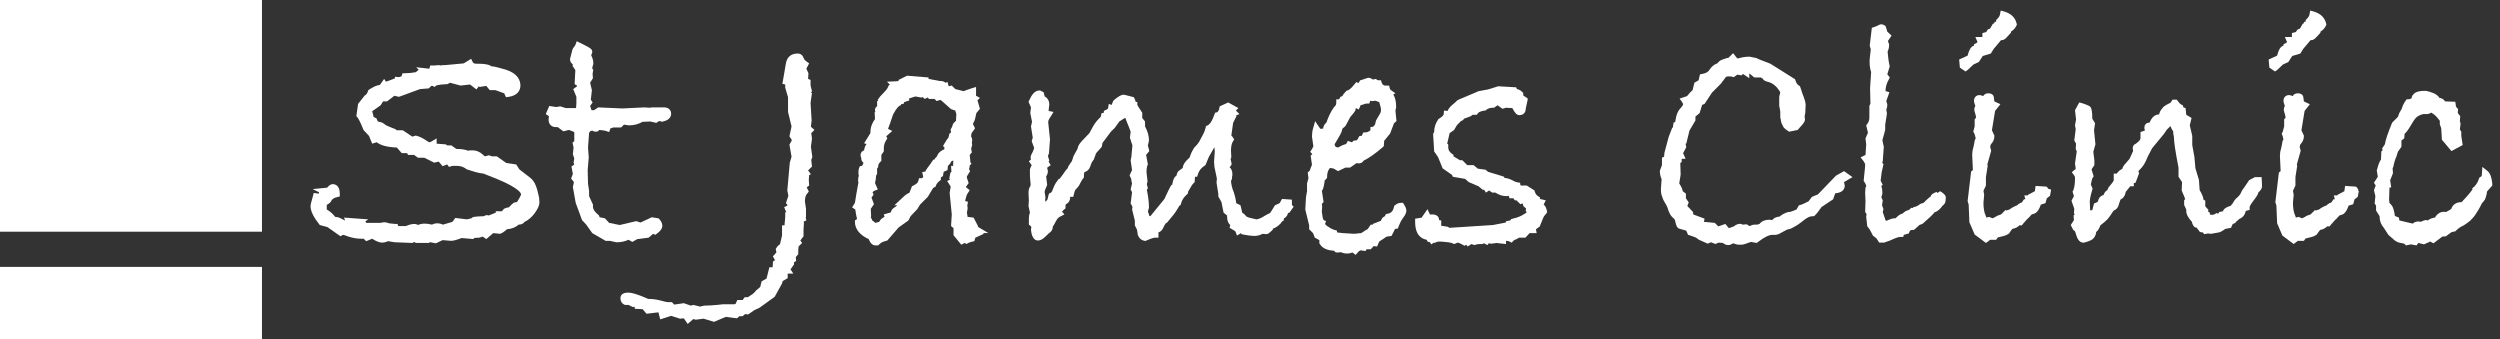 <svg xmlns="http://www.w3.org/2000/svg" xmlns:xlink="http://www.w3.org/1999/xlink" id="Layer_1" x="0px" y="0px" viewBox="0 0 710 96.4" style="enable-background:new 0 0 710 96.4;" xml:space="preserve"><rect x="0" y="0" width="710" height="96.4" fill="#333333" stroke="none"/>  <style type="text/css">	.st0{fill:#FFFFFF;}</style>  <rect class="st0" width="74.4" height="65.8"></rect>  <rect y="75.8" class="st0" width="74.4" height="20.7"></rect>  <g>	<path class="st0" d="M150.6,50.5l-3.1-2.4l-0.9-1.4l-2.8-0.4l-2.7-1.9h-1.4l-0.8-0.3l-1.2,0.3c-0.1-0.1-0.3-0.2-0.7-0.6  c-0.8-0.7-1.7-1.1-2.8-1.1c-0.5,0-0.9,0-1.3,0.1c-0.7-0.3-1.8-0.5-3.3-0.5l-1.4-1H127l-0.4-0.3l-2.6-0.2v-1.5l-1.5,0.9  c-0.3,0.2-0.5,0.2-0.5,0.2c-0.1,0-0.4-0.1-1.1-0.6c-0.9-0.6-1.7-1-2.5-1.2l-0.3-0.1l-1,0.3l-2.7-1.8h-1.8l-0.1-0.2l-0.4-0.2  c-1.9-0.7-2.3-1-2.4-1l-1.2-0.8l-1.2-0.3l-0.4-0.9l-0.8-0.4c-0.1-0.5-0.2-1-0.4-1.6l2.4-1.7l0.7-1.1h1.1l2.1-1.6l1.3,0.3l6-2.2  l2.5-0.2l0.3-0.3c0.1-0.1,0.3-0.4,0.5-0.4c0.2,0,0.3,0,0.3,0l0.5,0.3l0.5-0.4c0,0,0.6-0.3,3-0.4l0.2,0l0.7-0.4l3,0.8l2.7-0.3  l1.8,1.4l0.7-0.9l0.2,0.2l1.9-0.3l1,1.2h1.6l2.5,0.9l0.5,1.1l0.8-0.1c2.8-0.4,3.3-2.2,3.3-3.2c0-1.4-0.7-3.4-4.1-4.5  c-1.7-0.5-3.1-0.9-4.2-1l-0.1-0.1c-0.7-0.4-1.8-0.6-3.6-0.6h-0.5c-0.8,0-0.9-0.3-1-0.4l-0.5-1l-2.1,1.3l-5.4,0.5H126  c-0.3,0-0.6,0-0.9,0.1c-0.2-0.1-0.4-0.1-0.7-0.1c0,0,0,0,0,0l-1,0.1h-1.2l-0.2,0.7c0,0.1,0,0.1-0.2,0.2l-3.6-0.4l0.7,0.7  c0,0-0.1,0.1-0.1,0.1l-0.7,0.6c-1.1,0.2-2.1,0.3-3.1,0.3h-0.7l-0.2,0.7c-0.1,0.2-0.4,0.4-1,0.4l-0.9-0.1l-0.1,0.5l-2.5,0.9  l-0.5-0.8l-1.2,1.7l-0.4,0.1c-0.7,0.1-1.5,0.5-2.6,1.2l-0.3,0.2l-0.1,0.3c-0.1,0.4-0.4,0.9-0.7,1.1l-0.2,0.1l-1.9,2.4l-0.5,3.5  l0.3,0.3c0.2,0.3,0.7,1,1.7,3.5l0.1,0.2l1.5,1.6l0.9,2.2l1.3-0.4c1.1,0.9,3,1.4,5.7,1.5l1.4,1.6h1.5l0.3,0.5h1.7l1.1,0.8h1.8  l2.8,1.4l1.3-0.3l1.1,1.3l1.3-0.5l0.5,0.7l0.7-0.2c0.2-0.1,0.6-0.1,1.5-0.1c1,0,1.9,0.3,2.6,0.8l0.1,0.1l0.2,0.1  c2,0.7,3.5,1.1,4.7,1.2l4,1.6c6.3,2.6,6.7,4.1,6.7,4.3c0,0-0.1,0.5-1,1.9l-0.2,0.3l0,0c0,0,0,0-0.1,0c-0.6,0-1.1,0.3-1.8,1.1  l-0.4,0.4c-1.2,0.1-1.7,0.6-1.9,1.1h-1.8v0.4l-2,0.8l-0.4-0.1l-0.1,0c-0.4,0-0.7,0.2-0.9,0.3c-2.9,0.1-3.2,0.2-3.5,0.6l-1.3,0.3  l-3.3-0.4l-0.8,1.1l-2.7,0.8c-1.1-0.5-2.2-0.5-3.1,0c-1.6-0.4-2.9-0.4-4,0.1c-0.3-0.2-0.7-0.3-1-0.3c-0.7,0-1.5,0.2-2.4,0.6l-0.1,0  l-1.5,0l-0.6,0l-0.2-0.6l-0.7,0c-1.3-0.1-1.7-0.2-1.8-0.2c-0.9-0.4-1.6-0.3-2.3-0.1h-4.1l-0.2-0.4l-0.1,0l0.9-0.6l-6.9-0.5l0.3,0.8  l-0.1,0c-0.9-0.5-1.5-0.8-1.9-0.9l-0.8-0.1c-0.7-0.9-1.5-1.6-2.4-2.1v-1.3h0c0.1-0.1,0.2-0.1,0.3-0.2c0.2-0.1,0.9-0.5,1.1-1.2  c0.4-0.4,0.9-0.7,1.5-0.8l0.8-0.2v-0.8c0-2.5-1.5-2.7-2-2.7c-0.5,0-1,0.3-1.6,1l-4.1,0.4l1.8,0.9l0,0.1c0,0.2-0.1,0.3-0.1,0.3  l-1.4-0.2l-0.2,0.8c-0.6,2-0.7,2.6-0.7,3c0,1.3,0.8,3,2.4,5l0.2,0.3l2.2,0.6l3.7,2.6l0.5-0.3c0.1,0,0.1-0.1,0.2-0.1  c0.1,0,0.6,0.1,1.6,0.5c1.2,0.4,2.4,0.6,3.7,0.6h0.6l0.7,0.7l1.7-0.7c1.1,0.7,2,1.1,2.8,1.1c0.5,0,1-0.1,1.7-0.4l1.9,0.3l5.1,0.2  l0.4-0.3l0.5,0.3h3.3l0.5,0l0.2-0.3l0.1,0.1l1.6,0.3l1.9-0.9l2.4,0.2c0.7,0,1.7-0.3,3-0.8l3.4,0.3l0.1-0.3c0.2,0,0.7-0.1,1.5-0.1  l1-0.3l1,0.7l2-1.7l1.9,0.2l0.3-0.1c0.7-0.3,1.2-0.8,1.7-1.2c1.3-0.1,2.4-0.5,3.3-1.3c0.9,0,1.4-0.4,1.7-0.8  c1.1-0.5,2.1-1.4,2.9-2.5c0.9-1.3,1.3-2.2,1.3-3l-0.1-1.4C152.5,53.2,151.9,51.5,150.6,50.5z"></path>	<path class="st0" d="M179.6,68.7l1.4-0.8l3.2-0.4l1.3-1.1l0.6,0.3l0.4-0.3c1.1-0.8,1.6-1.5,1.6-2.3c0-0.6-0.3-1.3-0.9-1.9l-0.2-0.2  l-1.9-0.3l-3.2,1.5l-1.2-0.4l-4.7,1.1l-3-0.6l-1.2-1.3l-1.5-0.3l-0.2-0.5l-0.2-0.2c-1-0.8-1.5-1.6-1.5-2.3v-0.6l-1.1-2.4v-1.5  l-0.3-2l-0.1-3.9l0.3-3.6l-0.2-2.8l0.3-4.2l0.4-0.5l0.6-0.1c0.2,0.2,0.5,0.3,0.9,0.3c0.2,0,0.7,0,1-0.5c1.1,0.1,1.6,0.2,1.9,0.3  l0.9,0.3l0.4-1.1h0.3l0.4-0.2l2.3,0l0.8-0.8l1.3,0.2l0.2,0c1.3,0,2.5-0.3,3.8-1l2.2-0.1l1.7,0.4l0.4-0.3c0.3-0.2,0.4-0.2,0.6-0.2  c0.2,0,0.2,0,0.2,0l0.3,0.2l0.4-0.1c2-0.4,2.3-1.6,2.3-2.2c0-1.1-0.8-1.8-2-1.8h-3.4l-0.7,0.1l-1.5-0.1l-6.2,0.3l-6.9-0.3l-1.2,0.8  h-0.7l-0.4-1.2l0.7-1l-0.5-0.8l0.3-2.7l-0.5-2.1l0.8-1.3l-0.1-1.2l0.2-1.2l-0.3-0.3c0-0.3,0.1-0.6,0.2-1l0.1-0.2v-0.5  c0-0.6-0.2-1.3-0.6-2.1l0.2-0.5l0.1-0.3v-0.2c0-0.7-0.3-1-3.4-2.5l-1-0.5l-0.4,1.1c0,0-0.1,0.2-0.7,1l-0.1,0.2l-0.7,2.7l0,0.2  c0,0.3,0.1,0.9,0.8,1.4l-0.1,0.4l0.8,1.2l-0.2,4l0.5,0.3c0.1,0.1,0.2,0.1,0.2,0.2c0,0,0,0.1,0,0.1l-1.1,0.8l0.9,2.2l0,1.9l-0.1,1.3  h-2.9l-1.6-0.5l-1.1,0.2l-2-0.3l-1,2.3l0.9,0.6l-0.1,0.9c0,1.4,0.8,2.2,2.1,2.2h0.5l1.6,1.2l1.6-0.4l1.5,0.6v2.6l-0.5,0.4l0.3,1.4  l-0.2,1.9l0.4,1.2l-0.2,1.2l0.2,0.5l-0.8,0.6l0.4,2.1l-0.5,1.3l0.8,1l-0.3,1.4l0.8,4.5l1.8,4.9l1.2,1.3l1.7,2.4l3.8,2.2h1.2  l1.8,0.4l0.2,0c1.1,0,2.2-0.2,3.3-0.7L179.6,68.7z"></path>	<path class="st0" d="M230.3,36l0.2-1.8l-0.3-5l0.4-2.8l-0.3-0.1l0.3-0.4l-0.4-1.6v-1.6l-0.7-0.3l0.1-1.6l-0.6-1.3l0.8-1.5l-0.7-0.5  c-0.4-0.3-0.6-0.5-0.6-0.5l-0.5-1c-0.1-0.2-0.5-0.8-1.5-0.8c-1.8,0-3,1-3.3,2.8l-1,5.8L223,24v0.9l0.8,2.7v4.2l1,4.1l-0.6,2.8  l0.7,1.1l-0.7,1.3l0.6,3.4l-0.5,1.7l-0.7,7.9l0.3,1.5l-0.7,2.1l0.4,0.4v0.3l-0.9,0.4l0.6,1.5H223l0,1.4l-0.2,2.3h-0.7v2.9l-0.6,2.5  c-0.4,0.2-0.7,0.5-1,1l-0.2,0.3l0.2,1l-1,1.1l0.6,1.1l-0.6,0.4l0,0.5c0,0.6-0.1,0.9-0.1,1.1h-0.9l-0.8,3.2l-1.4,0.8l-0.4,1.6  l-1.3,1.1l0,0.1l0,0l-0.5,0.5c-0.3,0.3-0.5,0.4-0.8,0.6l-0.9,0.6h-0.9l-0.6,0.8h-1.5l-0.5,1.1l-0.3,0.1h-3.2l-1.8,0.2  c-1.2,0.1-2.4,0.2-3.6,0.2l-1.4,0.3V87l-1.7-0.4l-0.7,0.2l-2-0.7l-2.7,0.4l-0.7-0.7h-1.2c-0.1,0-0.4,0-1.8-0.4  c-1.1-0.3-2.3-0.5-3.4-0.5h-0.3l-1.9-0.8c-1.6-0.6-2.8-1-3.8-1c-2,0-2.2,1.1-2.2,1.6c0,0.8,0.4,1.5,1.1,1.8l0.2,0.1h1l1.2,0.6  l0.5-0.1l0.1,0.6l2.2,0.1l1.1,1.3l3.4-0.4l0.5,2l3.1-1l2.5,0.8l1.1-0.1l1.1,1.6l1.6-1.4l0.7,0.2l2.2-0.3l3,0.9l3.3-1.4l3.2,0.4  l0.7-0.6h0.9l0.7-0.6l0.9,0.1l1.7-1.2l1.5-0.7l4.3-3.1l2.1-3.8l0.2-0.7l1.4-0.8v-1.3h1.6l-0.8-1.2l1-1.4v-0.6l0.6-0.4l-0.1-1.1  l0.7-0.8v-0.4c0-0.6,0-1.1,0.1-1.8l1-1l-0.5-0.7l0.9-1.2l0-2l0.1-1.4v-0.8l0.7-0.3l-0.2-0.9h0.1v-2.4l-0.3-2.1c0-1,0.2-1.8,0.7-2.3  l0.4-0.5l-0.6-1.2l0.7-0.5l-0.1-1.6l0.1-1.4l0.5-0.2l-0.8-1.1l1.1-1.1l-0.2-1.9l0.3-0.8l-0.4-2.9l0.3-2.3l-0.2-1.6l0.9-0.9  L230.3,36z"></path>	<path class="st0" d="M277.7,64.4l0.1-0.1l-1.3-2.5l-1.7-0.2l-0.2-1.3c0.1-0.4,0.2-0.8,0.2-1.1c0-0.3,0-0.5-0.1-0.7l0.2-1.2  l-0.8-0.2c0.3-1.5,0.6-2.1,0.8-2.3l0.5-0.8l-0.8-0.6c0,0-0.1-0.1-0.3-0.3l0.8-1.1l-0.5-1.5c0-0.2,0-0.4,0-0.4l0.9-1.5l-0.3-0.6  c0.1-0.3,0.2-0.6,0.2-0.9c0,0,0,0,0-0.1l0.5-0.5l-0.3-0.4l0,0l-0.2-2.1l0.6-0.7l-0.2-1.1l0.3-1l-0.1-0.7l0.1-0.6l0-0.2  c0-0.3-0.1-0.6-0.3-0.9c0-0.8,0.2-1.1,0.2-1.1c0.3-0.4,0.5-0.7,0.6-0.8l0.3-0.5l-0.6-1.2c0.4-0.7,0.6-1.2,0.7-1.8l0.3-1.3l1-1.2  l-0.7-2.4l0.7-0.7l-1.1-0.6v-2.5l-1.3,0.4c-0.8,0.3-1.6,0.5-2.2,0.8l-2.4-0.6l-1-1l-0.9,0.2c0,0,0,0,0-0.1l-0.3-1.1l-0.6,0.2  c-0.3-0.3-0.8-0.5-1.4-0.5h-0.3l-3.1-0.6V22l-6.1-0.5l-2.4,1.2l0,0.3c-0.1,0-0.5,0.1-1,0.1l-2.3,0.1l0.9,0.9h-0.3l-0.3,0.6  c-0.1,0.3-0.4,0.8-1.2,1.6c-1,1-1.3,1.4-1.4,1.6l-0.3,0.4l0.1,0.3l-0.3,0.1v1.5c-0.6,0.3-0.6,0.9-0.6,1c0,0.2,0,0.4,0.1,0.6  l-0.2,0.1l0.1,1.9c-0.8,1.1-1.3,2.3-1.3,3.8v0.2l-1.8,2.9l0.7,0.2c0,0,0,0,0,0c-0.4,0.5-0.6,1.1-0.7,1.8c-0.9,0.3-1,1.1-1,1.3  c0,0.1,0,0.5,0.2,0.8c0,0.1,0,0.2,0,0.3c0,0.5,0.3,0.8,0.6,1.1c0,0.1,0,0.4-0.4,0.9l-0.6,0.1l-0.2,0.5c-0.2,0.5-0.2,0.9-0.2,1.3  c0,0.2,0,0.5,0.1,0.9c-0.1,0.4-0.2,0.8-0.2,1.2c0,0.3,0,0.5,0.1,0.7l-0.6,3.3c-0.1,0.8-0.2,1.4-0.3,1.9c-0.1,0.4-0.1,0.5-0.1,0.6  l-0.8,1.3l0.9,0.6c0.1,0.9,0.3,1.8,0.5,2.7l-0.6,0.4l0,0.6c0.1,2,1.5,3.6,3.9,4.7c0.5,1.2,1.1,1.8,2,1.8h0.7l0.3-0.3  c0.7-0.6,1-0.7,1-0.7l1.3-0.4l3.2-3.7l2.8-2l0.6-1.2l1.9-2l0.8-1.3l2.2-2.2l1.5-2.5l0.7-0.4l0.1-0.3c0.2-0.5,0.5-0.9,1-1.3l0.4-0.3  v-0.7l0.6-0.4l0.2-1.2l1.1-0.5l0.1-1.2c0.4-0.3,0.7-0.7,1-1.3l0.5-0.2c0,0,0.1,0.1,0.1,0.1l-0.1,0.3l0,1.1h-0.6l0.1,1.7l-0.3,0.3  l-0.3,1.6l0.2,0.3l-0.8,0.4l1,1.6l-0.3,1.8l0.6,6.1l-0.2,3.3l0.7,0.6v2l2.2,2.7L274,69l0.5,0.3l0.5-0.3c0.4-0.2,0.8-0.3,1.2-0.4  l0.5-0.1l0.3-1l2.4-1.1l-0.2-0.2h1.5L277.7,64.4z M268.2,40.8l-0.4,0.7l0.4,0.3l0,0.6c-0.3,0.1-0.7,0.3-1.1,0.6  c-0.5,0.4-0.8,0.8-1,1.4c-0.3,0.3-0.6,0.6-0.8,1l-0.2-0.1l-0.5,0.7c-0.2,0.4-0.6,0.9-1,1.4c-0.5,0.7-0.7,1-0.8,1.3l-0.9,0.2  l0.3,1.3l-0.3,0.4H261l-0.2,0.8c-0.1,0.5-0.6,0.9-1.4,1.3l-0.4,0.2l-0.7,1.8c-0.6,0.3-1.1,0.6-1.4,0.9l-2.9,2.7h0.8l-0.3,0.3  l-0.3,0.2c-0.7,0.4-1.1,0.9-1.2,1.5c-0.2,0.1-0.6,0.2-1,0.3l-1,0.3l0.2,0.7c-0.6,0.3-1.2,0.7-1.5,1.4l-1.1,0.3  c-0.3-0.3-0.6-0.5-0.9-0.7l-0.2-0.6l-0.2-0.1l0.1-0.5l-0.1-2.1l0.9-1.3l-0.7-1.9l0.6-0.8l-0.3-0.7c0.3-0.3,0.4-0.4,0.5-0.4l1-0.4  l-0.8-1.8c0.2-0.8,0.3-1.5,0.3-2.1l0.3-0.5v-1.6l0.3-0.3l0-0.3c0-0.4,0.2-0.8,0.6-1.2l0.3-0.3v-1.7l0.7-1v-0.8  c0-0.9,0.2-1.7,0.7-2.4l0.3-0.5l-0.3-0.6l1.7-1.5l-1.2-0.6c0.5-1.2,0.9-2.5,1.4-4c1-1.9,1.6-2.4,1.8-2.5l0.5-0.3v-0.2l0.7-0.1  l0.2-0.5l1.5-0.5l-0.2-0.5c1.1-0.4,1.6-0.5,1.9-0.6l1.6,0.3l0.5-0.1l0.5,0.5l0.9-0.4l0.3,0.4h1.6l0.6,0.6l0.6-0.2  c0.3-0.1,0.4-0.1,0.4-0.1c0,0,0.2,0,0.4,0.2l2.7,2.4l1.2,0.4l0.3,1l-0.1,1.9l-0.8,0.8l-0.1,0.3c-0.1,0.4-0.3,0.9-0.6,1.3L270,37  l0.1,0.6l-0.5,0.4l-0.2,1C269.1,39.4,268.7,39.9,268.2,40.8z"></path>	<path class="st0" d="M366.9,57.6v-0.9l-2.8-0.2l-0.7,1.2l-1.3,0.6l-0.2,0.3c-0.4,0.7-0.8,1.3-1.2,1.9c-0.8,0.4-1.3,0.6-1.7,0.9  c-0.3,0.2-0.7,0.4-1.1,0.6c-0.6,0.2-0.9,0.3-1,0.3c0,0-0.2,0-0.9-0.2l-1.3-0.3l-0.7-0.3c-0.3-0.4-0.7-0.8-1.2-1.1l-0.5-2.1  l-1.2-0.6c-0.2-1.5-0.5-2.5-0.7-3.1c-0.5-1.1-0.7-2.2-0.8-3.2c0.2-0.3,0.3-0.6,0.3-0.8c0-0.1,0-0.3,0-0.4c0.1-0.2,0.1-0.5,0.1-0.7  c0-1.1-0.4-1.7-0.8-2c0,0,0,0,0,0c0.2-0.2,0.3-0.3,0.4-0.5l0.2-0.4l-0.3-1.4l0.2-0.6l-0.1-1.8c0-1.2,0.2-2.1,0.6-2.7l0.3-0.5  l-0.3-0.5c-0.1-0.2-0.3-0.4-0.5-0.6l0.5-3.6l1-2l-0.2-0.1l1-0.4l-1-1l0.7-0.7l-2.9-1.6l-2.4,1.1l-0.1,0.5c-0.1,0.4-0.3,1.1-0.7,1.2  l-0.5,0.1l-0.2,0.5c-0.8,2.3-1.5,2.9-1.9,3.1l-0.5,0.2l-0.1,0.5c-0.2,0.7-0.4,1.3-0.8,2l-1,1.9c-0.1,0.2-0.5,0.8-1.5,1.8l-0.1,0.2  c-0.5,0.8-0.9,1.7-1.2,2.6c-1.2,1-1.8,1.9-1.9,2.9c-1.1,0.8-1.4,1-1.5,1.3c-0.1,0.2-0.2,0.5-0.3,0.9c-0.5,0.3-0.9,0.9-1.1,2.1  c0,0.2-0.1,0.4-0.1,0.5h-0.2l-0.3,0.5c-0.3,0.6-0.7,1.3-1.1,2.2c-0.5,1.1-0.6,1.3-0.6,1.3l-4,4.9l-0.3-0.1  c-0.1-0.4-0.2-0.8-0.4-1.2l0.3-1.1l0-0.2c0-1.4-0.2-3-0.6-4.9l0.3-0.4l-0.3-1.2l0.2-0.8l-0.3-2.7c0-0.7,0.1-1.4,0.3-1.9l0.1-0.2  l-0.5-2.7l0.9-1.1l-0.4-1.6l0.3-1.3l0-0.2c0-1.1-0.3-2.4-1.1-3.9v-1.4l-0.8-1v-1.5l-0.2-0.3c-0.9-1.3-1.1-1.7-1.2-1.9V29l-0.5-0.1  c0-0.3-0.1-0.6-0.3-0.9l-0.2-0.4l-0.4-0.1c-2.3-0.6-2.3-0.6-2.5-0.6c-0.7,0-1.5,0.5-2.7,1.5l-0.2,0.2l-0.1,0.2  c-0.2,0.5-0.3,0.8-0.4,1l-0.8-0.3l-0.2,1.2c0,0.1-0.1,0.3-0.6,0.5l-0.6,0.3v0.5c0,0,0,0,0,0l-0.7,0.2l-0.1,0.7c0,0,0,0.3-0.7,0.9  c-0.7,0.7-1.4,1.7-2,2.9c-0.3,0.6-0.5,0.9-0.6,1.1l-2.1,2.2c-0.8,0.9-1,1.3-1.1,1.6l-0.2,0.7l-1,1.8l-0.1,0.2  c-0.4,1.2-0.5,1.5-0.5,1.5c-0.2,0.3-0.5,0.6-0.7,1c-0.2,0.3-0.4,0.6-0.5,1c-0.5,0.5-0.9,1.1-1.3,1.7c-0.4,0.5-0.7,1-0.9,1.2  c0,0-0.1,0.1-0.1,0.1h-0.2l-0.3,0.4c-0.8,1-1.1,1.8-1.3,2.3c-0.1,0.3-0.2,0.6-0.3,0.8c-0.1,0.2-0.3,0.4-0.5,0.5l-0.4,0.2l-0.4,1.6  l-0.5,0.7c-0.1-0.1-0.1-0.3-0.2-0.5c0.1-0.3,0.1-0.5,0.1-0.8c0-0.3-0.1-0.7-0.2-1.2c0-0.1-0.1-0.5,0.2-1.1l0.5-1.2l-0.3-2.4  c0.3-0.4,0.5-0.9,0.5-1.5l-0.2-0.9c0-0.1,0.1-0.2,0.3-0.3l0.7-0.5l-0.6-1l0.2-0.3l-0.4-1.3l0.3-0.7l0.3-4l-0.5-4.8v-0.3  c0,0,0-0.4,0.7-1.4l0.8-1.3l-1.4-0.3l0.2-1.8c0-1.1-0.5-1.9-1.3-2.3l-0.3-1.2l-1-0.5l-0.2,0c-1.5,0-2.3,1.5-2.9,2.8l-0.2,0.4  l0.7,1.6l-0.2,1.6l0.5,2.5l-0.3,1.3l0.5,3.2l-0.3,1l0.7,1.9c-0.1,0.4-0.2,0.7-0.4,1.1c-0.4,0.7-0.6,1.2-0.6,1.6  c0,0.2,0,0.4,0.1,0.6l-0.6,0.5l0.8,1.1c-0.2,0.4-0.4,0.8-0.5,1.2l0,1.8c0,0.1,0,0.3,0.1,1.4c0.1,0.7,0.1,1,0.1,1.2l-0.1,0.4  c-0.4,0.5-0.5,1.2-0.5,2l0.1,2l-0.1,1.6l0.4,1.9c-0.2,0.5-0.3,1.1-0.3,1.6v1.8l0.4,0.3c0.2,0.2,0.3,0.3,0.3,0.5c0,0.1,0,0.1,0,0.1  l-0.1,0.3l0,0.3c0.1,0.9,0.4,3,2,3c0.7,0,1.4-0.4,2.2-1.2c0.7-0.7,1-1,1.2-1.1c0.4-0.3,0.8-0.8,0.8-1.7v0c0.3-0.3,0.5-0.8,0.9-1.5  c0.3-0.6,0.7-1.1,1.2-1.3l1.2-0.6l-0.7-0.8c0.1-0.1,0.3-0.3,0.6-0.6l0.4-0.3v-0.7c0,0,0-0.1,0.1-0.5c0.5-0.2,1-0.6,1.2-1.5l0-0.3  c0-0.3,0-0.4,0.1-0.3h0.8l0.2-0.8c0.2-0.9,0.4-1.3,0.6-1.4c0.5-0.5,0.9-1,1.2-1.7c0.3-0.5,0.5-1,0.8-1.3l0.2-0.2l0.1-1.5  c0.3-0.2,0.5-0.3,0.5-0.3c0.8-0.3,1.2-1.2,1.4-1.9c0.2-0.7,0.5-1,0.6-1.2l0.2-0.2l0.7-1.9l1.6-1.8l0.2-1.1l2.4-3.2l1.1-1.1l1.3-1.8  c0.9-0.6,1.4-0.9,1.6-1l0.1,0c0.2,0.5,0.5,1.4,1.1,2.8l0.4,1.1l-0.2,1.7l0.7,2.2l-0.3,3.3l-0.2,0.9l0.4,2.8l-0.7,1.5l0.5,1.1v0.4  l0.2,0.8l-0.4,1.7l0.4,0.8l-0.4,3.2l0.2,0.3c0.3,0.5,0.3,0.7,0.3,0.7c0,0.2,0,0.3,0,0.3l-0.1,0.3l0.8,3.3V64l0.6,1.2l0.2,1.2l0,0.2  c0.5,1.4,1.4,1.7,2,1.8l0.3,0l0.2-0.1c1.8-0.8,2.3-0.8,2.4-0.8h1V66c0,0,0,0,0,0c0.7-0.2,1.2-0.8,1.5-1.6c0.2-0.4,0.5-1,0.9-1.2  l0.2-0.1l0.1-0.2c1.2-1.4,2.1-2.5,2.6-3.4c0.5-0.9,0.7-1.1,0.7-1.1l0.3-0.2l0.1-0.3c0.2-1,0.8-1.9,1.7-2.7l0.3-0.3v-0.4  c0-0.1,0.1-0.1,0.1-0.2c0.2-0.3,0.4-0.7,0.7-1.2c0.2-0.4,0.5-0.8,0.8-1.1l0.3-0.3v-0.4c0-0.6,0.1-1,0.1-1.1h0.6l0.2-0.7  c0.3-1,0.9-1.8,2-2.5l0.2-0.2l0.9-2.2l1.6-2.8l0.1,1.2l-0.2,2.9l0.1,1.5l0.7,3.3l-0.1,1.2L346,55v0.8l0.9,1.6l0.6,3l1,0.8l0,0.4  c0,1.2,0.4,1.9,0.9,2.3l-0.2,0.8l0.7,0.4c0.9,0.5,1,0.7,1,0.7l0.4,1.1l1-0.6c0,0,0.1-0.1,0.1-0.1l0.2,0.3l0.4,0.1  c2.2,0.4,3,0.4,3.3,0.4c0.8,0,1.5-0.2,2.3-0.6c0.9,0.1,0.9,0.1,1,0.1c0.5,0,0.7-0.2,1.6-1l0.3-0.3l0-0.3c0.3,0,0.7-0.2,1.4-0.7  c0.5-0.4,0.9-0.8,1.2-1.3l0.5-0.3v-0.5c0-0.1,0.1-0.1,0.3-0.2c0.5-0.4,0.8-0.9,0.9-1.4l0.4-0.1l1.2-1.7l-0.4-0.4  C366.9,58.3,366.9,58.1,366.9,57.6z"></path>	<path class="st0" d="M398.5,57.6h-0.5c-0.7,0-1.2,0.2-1.7,0.6l-0.3,0.2l-0.1,0.3c-0.3,1.5-1.1,1.9-1.8,2l-0.5,0.1l-0.3,0.6  c-0.4,0.2-0.8,0.5-1,1l-0.1,0.2v0.1c-0.2,0.1-0.7,0.3-1.8,0.7l-0.5,0.2l0,0.2h-0.6l-0.9,1.3c-0.5,0.2-1,0.6-1.8,1.1l-2,0.2  l-3.3-0.2l-1.6-0.2v-0.5l-0.7-0.2c-0.7-0.2-1.4-0.6-2.1-1.1c-0.4-0.3-0.5-0.5-0.6-0.6l0.3-0.8l-0.7-0.3c0-0.1-0.2-0.3-0.3-1  c-0.2-1.2-0.2-1.5-0.2-1.5c0,0,0,0,0,0l0.1-1.4l-0.1-0.7l0.5-0.5l-0.5-3.3l0.2-0.1l0.1-0.3c0.2-0.5,0.4-1.3,0.5-2.4l0.7-0.8v-0.4  c0-1,0.3-1.8,0.8-2.4c0.9,0.1,1.1,0.2,1.1,0.2l1.2,0.7l2.1-1h1.3l1.9-1.3c0.2,0.1,0.4,0.1,0.6,0.1c0.6,0,1.1-0.3,1.4-0.8  c1.5-0.7,3.3-2,5.4-3.8l0.3-0.3l0.1-1.5l1.7-2.1l1.1-2.9l0.7-0.6l-0.3-3l0.2-0.9l0-0.3c0-1.4-0.3-2.5-0.8-3.4l0.6-0.3l-1.4-1  c0,0-0.1-0.1-0.2-0.4l-0.2-0.8h-1.1c-0.3,0-0.7-0.1-1-0.8l-0.2-0.7h-0.9l-0.6-0.4l-0.8,0.2c-0.4-0.3-0.8-0.5-1.2-0.5  c-0.2,0-0.3,0-2,0.6l-0.4,0.1l-0.2,0.3c-0.1,0.2-0.2,0.4-0.3,0.5l-0.6-0.3l-0.5,0.6c-1.1,1.4-1.8,1.8-2.1,1.8l-0.2,0.1l-0.2,0.2  c-0.5,0.5-0.8,0.9-1,1.3l-0.5,0.2l-0.4,0.7h-0.8v1c0,0.5-0.2,0.8-0.5,1.1l-0.1,0.1l-0.1,0.1c-0.9,1.3-1.6,2.8-2.1,4.3  c-0.7,0.6-0.9,1.2-0.9,1.7c-0.5,0.1-0.7,0.1-0.7,0.1c-0.1,0-0.3-0.2-0.4-0.4l-1.2-1.8l-0.6,2.1c-0.2,0.7-0.3,1.5-0.3,2.3l0.4,2.8  c-0.1,0.1-0.2,0.4-0.5,0.9l-0.4,0.6l0.6,0.7l-0.5,0.4l0.1,0.5c0.1,0.9,0.2,1.6,0.3,2.1c-0.2,0.5-0.4,0.9-0.5,1.3  c0,0.2-0.1,0.4-0.3,0.5l-0.4,0.4l0.2,1.6l-0.4,1.5l0,2.2l-0.3,1.7l-0.2,3.5l1.1,4.5v1.1l0.3,0.3c0.6,0.6,0.8,0.8,0.8,0.8l0.5,1.3  l1.3,0.7v0.9l0.2,0.3c0.7,1.1,2,1.7,3.9,1.8l0.6,0.5h0.4c0.4,0,0.7,0,1-0.1c0.5,0.3,1.2,0.4,1.9,0.4c0.4,0,0.9-0.1,1.4-0.3l0.9,0.7  l0.6-0.7c0.4-0.5,0.7-0.6,1-0.6l1.2,0.2l0.3-0.5h1.2l0.8-0.9l1,0.1l0.6-1.4l2.1-1.4l1.4-0.2l1-2l0.8-0.1l0.2-0.6  c0.3-0.8,0.7-1.6,1.2-2.3c0.9-1.2,1-1.7,1-2.2c0-0.6-0.3-1.2-0.9-2.1L398.5,57.6z M392.1,31.9c0,0.1-0.3,0.6-1.3,2.3l-0.3,1.2  c-0.3,0.4-0.5,0.6-0.6,0.6l-0.7,0.1V37c-0.5,0.4-0.9,0.6-1.4,0.6h-0.6l-0.5,1h-0.6l-0.7,1.2l-1.1,0.2l-0.2,0.3  c-0.1,0.1-0.1,0.1-0.1,0.1c-0.1,0-0.2,0-0.4-0.1l-0.8-0.3l-0.5,0.9c-0.8,0.2-1.6,0.6-2.3,1l-0.7-0.2l-0.3-0.7l0,0  c1.6-2.6,2-3.4,2.1-3.9c0.1-0.6,0.2-0.6,0.2-0.6l0.8-0.7l1.4-2.6l0.6-0.7c0.5-0.6,0.7-0.9,0.8-1.1l0.1-0.4c0-0.1,0.1-0.2,0.1-0.3  l0.8,0.4l0.5-1.2c1.1-0.4,1.6-0.5,1.8-0.5h0.7l0.2-0.7c0,0,0-0.1,0-0.1l0.4,0.1h0.2c0.2,0,0.4,0,0.9-0.1l1.1,0.4  c0.4,1.3,0.5,1.8,0.5,2C392.2,31.3,392.2,31.6,392.1,31.9z"></path>	<path class="st0" d="M438.4,58.1l0.6-1.2l-1.7-0.4l0.1-0.4l-0.6-0.4c-0.5-0.3-0.7-0.7-0.9-1.2l-0.1-0.4l-2.2-1.4H432l-0.2-0.1  l-0.1-0.7l-0.7-0.1c-0.5-0.1-1-0.3-1.5-0.6c-0.7-0.4-1.5-0.6-2.3-0.7v-0.3l-4.6-1.4l-0.7-0.6l-2.2-0.3l-1.2-1h-1.8l-1.4-1.4h-0.7  l-1.8-1.1V44l-0.4-0.3c-1-0.7-1.1-1.4-1.1-1.9V41l-0.3-0.2l0.7-3c0.1-0.1,0.4-0.3,1-0.7l0.2-0.1l0.9-1.5l1.1-1.1l0.6-0.3l0.3-0.4  c1.2-0.4,1.6-0.6,1.9-0.7l0.5-0.4h1.2l0.3-0.4c0.2-0.3,0.7-0.6,1.9-0.8l0.3,0l0.2-0.2c0.5-0.4,1.1-0.6,1.9-0.6h0.3l1-0.7  c0.2,0.1,0.5,0.4,1,0.7l0.4,0.3l1-0.3l1.8,0.1c0.8,1.5,1.3,2,2,2c1.1,0,1.8-0.7,1.8-1.8c0-0.1,0.1-0.5,0.5-2.3l0.1-0.6l-1.3-0.9  v-0.7l-0.3-0.3c-0.4-0.4-0.9-0.7-1.5-0.8l-0.2-0.5l-5.1-0.3l-2.9,0.9l-2.7,0.5l-5.9,2.5l-1.2,1.1c-0.8,0.6-1.4,1.3-1.7,2l-1-0.1  l-0.1,1.1c0,0.1-0.3,0.6-1.3,1.2l-0.2,0.1l-0.1,0.2c-0.7,1-1.1,2.2-1.1,3.5l-0.3,0.5l0.3,5l1.1,1.6l1.3,3.2l2.7,1.9l0.2,0.5  l3.5,0.6l1,0.9l2.8,1.2l1.2,1h0.4l0.5,0.8l0.9-0.6l0.9,0.6h0.9c0.9,0.6,2,1,3.1,1l0.7-0.1c0,0,0,0,0,0.1l0.2,0.6h1.1l0.4,0.6h0.5  l1.1,1.1l0.5-0.2c0.1,0,0.1,0.1,0.2,0.1l0.1,0.6l0.8,0.7l-0.1,0.7l0.3,0.4l-0.6,0.4c-1,0.7-2.1,1.1-3.4,1.4l-0.4,0.1l-0.3,0.4  l-1.1,0.2l-0.2,0.4l-3.6,0.7l-12.4,0.8l-0.4-0.3l-1.9-0.3v-1.5l-0.6-0.1c0-0.4-0.1-1.4-1.6-1.6l-1,0l-0.7-1.5l-1.6,2.3l0,0.1  l-1.9,0.3v0.9c0,3.8,1.8,4.8,3.3,5.1l0.3,0.6h0.5l0.5,0.7l0.7-0.5l0.1,0.1l0.8-0.3c0.2-0.1,0.5-0.1,1.2-0.1l2,0.2  c0.7,0.1,1,0.2,1.2,0.3l0.5,0.2l0.5-0.2c0.3-0.1,0.4-0.2,0.4-0.2c0.2,0,0.6,0.1,1.5,0.6l0.5,0.3l0.5-0.3l0.4,0.5l1.1-0.7l0.8,0.3  l0.3-0.1c0.4-0.1,0.8-0.2,1.1-0.2h0.8l0.6-0.2l0.9,0.5l0.4-0.5l0.8,0.1l1.4-0.2l2.7,0.3v-0.9c0.1,0,0.2,0,0.2,0  c0.3,0,0.6,0.1,0.8,0.2l0.6,0.3l0.5-0.5c0.2-0.2,0.3-0.3,0.3-0.3h0.2l1.1-0.6h1.8l1.2-1.3h2l-0.2-1.1l1.1-0.8l0.1-0.3  c0.8-2,1-2.5,1.1-2.6l0.9-1.1l-0.1-0.5C439.1,59,438.9,58.5,438.4,58.1z"></path>	<path class="st0" d="M523.7,48.6l-2.3,1.3l-5.1,5.3l-1.7,0.7l-1,1.3c-1.7,0.8-2.1,1-2.3,1l-0.4,0.1l-0.7,1.2c-1.6,0.7-2,0.7-2,0.7  l-0.3,0c-1.1,0.3-1.9,0.8-2.5,1.3c-1.1,0.1-1.7,0.5-2.1,1c-0.3,0-0.6-0.1-0.8-0.1c-1.2,0-2.2,0.4-2.7,1.1c-0.2,0.2-0.6,0.3-1.2,0.3  h-0.6l-1.2,0.4l-0.7-0.5l-1.2,0.1c-0.6-0.4-1.5-0.3-2.5,0.5l-1.4,0.5l-1-1.2l-2,0.7l-1-1l-3.1-0.3l0.2-0.9l-3.2-1.2l-0.1-0.7  l-1.6-1.7l0.4-1l-0.8-1.2v-1.3l-0.9-0.7c-0.1-0.6-0.4-1.3-1-2.2l0.4-2.5l-0.1-3.3l0.4-0.3v-0.9h1.1l-0.7-1.6l0.9-1.7l-0.2-1h0.2  l0.9-3.7l1.7-2.9v-1.1l1.2-1l0.7-2.3l0.7-0.3l2.1-3.2l2.5-2.5l1.5-2c0.3-0.1,0.6-0.1,0.8-0.1c0.6,0,0.8,0,0.9,0.1l0.5,0.1l1-0.7  l1.2,0.2L495,21l1.8,1.2v-1.3c0,0,0,0,0.1,0l1.3,1.1h1.9c0.1,0.1,0.3,0.2,0.5,0.3c0.1,0.3,0.5,0.7,1.3,0.9c1.5,0.3,2.7,1.3,3.7,3  l-0.3,1.3l0,2.5l0.3,1.7v1.4l0,0.3c0.1,0.3,0.2,0.7,0.2,1c0.1,0.5,0.2,0.8,0.4,1.1l0.2,0.4c0.1,0.3,0.4,0.5,0.7,0.8l1,0.7l2.5-0.5  l0.2-0.3c0.2-0.2,0.5-0.6,0.9-1c0.6-0.7,0.9-1.2,0.9-1.6v-0.5l-0.1-0.1c0-0.5,0.1-0.9,0.2-1.3l0.1-2.3c0-0.7-0.3-1.7-0.9-3.2  l-0.7-2.1l-0.3-0.2c-0.5-0.3-0.8-0.8-1-1.5l-0.1-0.3l-7-4.4l-3.1-1.2c-0.4-0.2-0.7-0.3-0.8-0.4l-2-0.4l-0.2,0  c-1.1,0-2.1,0.2-3.1,0.5l-0.3-0.1l-1.1-1.4l-1.3,1.3v0l-0.5,0.1c-1.7,0.5-2.1,0.8-2.3,1.1l-0.4,0.4c-0.9,0.3-1.6,0.9-2.2,1.8  c-0.3,0.6-1,1-2.1,1.2l-0.6,0.1l-0.4,1.7l-1.2,0.7l-0.5,2.1c-0.5,0.4-1,1-1.6,1.7l-2.1,0.7l0.8,1.1c0.1,0.2,0.2,0.4,0.2,0.6  c0,0-0.1,0.3-0.7,1c-0.8,0.8-1.2,1.9-1.4,3.1c-0.1,0.5-0.1,0.8-0.2,0.9l-0.4,0.1l-0.2,1.4l-0.2,0.1l-1,2.6l-1.2,4.5l-0.1,1.1  l-0.6,0.3v2.1l-0.6,1.6v0.2c0,0.7,0.2,1.5,0.5,2.2l-0.2,2.7v0.3c0,0.7,0.1,1.4,0.4,2.1c0.2,0.7,0.6,1.4,1,2  c0.2,0.4,0.5,0.9,0.6,1.4c0.2,0.7,0.5,1.2,0.7,1.6c0.3,0.5,0.7,0.8,1.1,1.2c0,0,0.2,0.2,0.3,0.8c0.2,0.9,0.4,1.6,1,1.9  c0.1,0,0.2,0.1,2.1,0.6l0.5,1.2l0.4,0.1c1.5,0.5,1.9,0.7,1.9,0.7l0.8,0.6l2.5,1.1l0.9-0.4l1.3,0.5l0.4-0.2c0.3-0.1,0.4-0.2,0.5-0.2  l1.2,0.1c0.5,0.4,1,0.6,1.5,0.6c0.5,0,0.9-0.2,1.4-0.5c0.1,0,0.3,0.1,0.6,0.2c0.6,0.2,1.1,0.2,1.6,0.2c0.4,0,1-0.1,2-0.5l0.9-0.3  l1.6,0.3l0.4-0.3c2.1-1.6,3.3-2,3.9-2h0.6c0.4,0,0.7,0,0.9-0.1c0.2,0,0.5-0.1,1.7-0.8c0.9-0.5,1.3-0.7,1.6-0.7  c0.5-0.1,0.9-0.3,1.4-0.6c0.4-0.2,0.9-0.5,1.2-0.7c0.3-0.2,1-0.7,2-1.5c0.8-0.6,1.5-0.9,2.2-0.9h0.4l0.3-0.3  c0.6-0.6,1.2-1.4,1.8-2.3l3.3-2.2l0.6-1.7c2.3-0.2,2.7-1.4,2.7-2.2l-0.2-1l2.4-1.4L523.7,48.6z"></path>	<path class="st0" d="M551.6,54.7l-0.6-0.4l-0.6,0.4c-0.1,0-0.1,0.1-0.2,0.1l-0.2-0.3l-0.7,0.3c-0.6,0.3-0.9,0.6-1,1  c-0.4,0.3-0.8,0.6-1.3,1.1c-0.3,0.3-0.5,0.5-0.7,0.7l-0.9,0.3l-0.9,0.6l-1.2,0.4l-0.1,0.2l-0.4-0.1l-0.6,0.6  c-0.9,0.2-1.4,0.6-1.8,1c-0.6,0.2-1,0.4-1.2,0.6l-0.9,0.8l-0.3,0c-0.4,0-0.9,0.1-2.2,0.7l-0.3-0.1l-0.8-2.4l0.2-0.8l-0.4-1.1  l0.2-1.4l-0.4-0.9c0.2-0.5,0.3-0.9,0.3-1.2c0-0.8-0.1-1.4-0.3-2l0.4-0.3l-0.6-1.2l0.3-2.4l0.5-2.2l-0.4-0.7l0.2-0.1l0.3-4.2  l-0.4-1.9c0.6-2,0.7-2.6,0.8-3l0-1.4l0.5-3.2l-0.2-1c0.2-0.5,0.3-1,0.3-1.4c0-0.2-0.1-0.5-0.3-1.1l0.9-2.5l-1-0.3  c-0.1,0-0.1,0-0.1,0c0,0,0-0.1,0-0.2c0-1,0.3-2,0.9-3.1l0.3-0.6l-0.7-0.9l0.7-2.3l-0.1-0.3c-0.1-0.4-0.3-1.4-0.5-3.7l0-0.2  c0.2-0.4,0.4-1,0.4-1.8l0-0.3l-0.1-0.2c-0.1-0.3-0.2-0.5-0.2-0.7l1-1.5L536,9l-0.5-1.6l-0.3-0.2c-0.3-0.2-0.6-0.3-0.9-0.3  c-0.3,0-0.6,0.1-1.1,0.4c-0.4,0.2-0.7,0.3-1,0.4l-0.6,0.2L531,13l0.3,1l-0.3,2.7c-0.1,1.3,0,2.6,0.4,3.8l-0.3,4.5l0.1,4.4l-0.3,0.7  v3.3c0,0.7-0.2,1.3-0.6,1.8l-0.3,0.4l0.5,2.1l-0.7,1.6l0.2,1.7l-0.2,3l-1.4,0.7l0.8,1c0.3,0.4,0.5,0.8,0.5,1.1c0,0.1,0,0.9-0.4,4.3  l0,0.3l0.2,0.3c0.5,0.8,0.5,1.1,0.5,1.2c0,0,0,0.1-0.1,0.2l-0.1,0.2l-0.1,1.5l0.1,2.3l-0.1,3.1l0.4,0.6l-0.1,0.8l0.3,2.7l0.2,0.2  c0.5,0.6,0.9,1.4,1.3,2.2l0.1,0.2l1,0.8l0.8,1.2h1.4l1.1-0.4c0.2,0,0.5-0.2,1.7-0.7c1-0.4,1.4-0.5,1.6-0.5h1l0.2-0.6l1.4-0.4  l0.2-0.5c0.1-0.2,0.2-0.5,0.8-0.5l0.4,0l0.3-0.2c0.7-0.6,1.1-1,1.3-1.2c0,0,0.2-0.1,0.8-0.3l0.2-0.1l0.2-0.2c1.8-1.6,2.7-2.4,3.1-3  c0.8-0.2,1.6-0.9,2.3-1.9c0.5-0.3,0.9-0.8,0.9-2.1C552.7,55.9,552.5,55.3,551.6,54.7z"></path>	<path class="st0" d="M558.9,19.8c1.3-1.3,1.7-1.6,1.8-1.6l1.3-0.6l1.1-1.7l2.3-0.7l0.8-1.3l2.1-2.5c0.9,0.1,1.5-0.7,1.7-0.9  l1.1-1.2V9c0.8-0.5,1.3-1.1,1.6-1.8l0.1-0.3l-0.1-0.3c-0.4-1.6-1.5-2.7-3.4-3.3L568.2,3L568,4.1c-0.1,0.5-0.4,0.9-0.8,1.3l-0.3,0.3  l0,0.5l-0.4,0l-0.2,0.5H566l-0.8,1.4l-0.7,0.3l-0.4,0.7L563,9.4v1.1h-2l0.6,1.4l0,0l-0.1,0.2l-0.9,0.5V13c0,0-0.1,0-0.1,0  c-0.8,0.3-1.3,1.2-1.7,2.8l-2.4,1.1l0.2,2.3l1.6,1.1L558.9,19.8z"></path>	<path class="st0" d="M581.5,53.3l-0.3-0.3l-3.1-0.2l-0.2,1.5l-1.9,1l-0.1,0.2h-1l0.3,1.1l-0.4,0l-0.6,0.9c-0.6,0.2-1.1,0.5-1.3,0.8  c-0.8,0.3-1.6,0.7-2.2,1.2l-1,0.3l-0.1-0.2l-1.3,1.3c-0.7,0.2-1.2,0.4-1.6,0.7l-0.8,0.4l-1-0.4l-0.8,0.2l0-0.1l-0.1-0.3  c-0.5-1-0.7-2.3-0.7-3.8l0.2-2.3l-0.2-1.1l0.7-1.5v-2.4l0.5-3.2l-0.1-0.4l1.1-3.9l-0.3-1.1l0.2-0.7c0.6-0.6,1-1.4,1-2.3v-0.2  l-0.7-1.5l0.9-5.5l1.5-1.9l-1.7-0.8c-0.1-1.1-0.2-1.3-0.2-1.4c-0.1-0.4-0.5-0.9-1.6-0.9c-0.6,0-1.1,0.3-1.4,0.8  c-0.4-0.2-0.7-0.3-1-0.3c-1,0-1.6,0.7-1.6,1.7c0,0.2,0.1,0.6,0.4,1.4c-0.2,0.3-0.3,0.6-0.3,1.1c0,0.1,0,0.3,0.3,1.2  c0.1,0.4,0.2,0.7,0.2,1l-0.4,0.5v2l-0.4,1.5l0.2,0.3c0.3,0.6,0.4,1.1,0.5,1.7l-0.2,0.2l-0.1,0.4c-0.1,0.8-0.3,1.5-0.4,2  c-0.2,0.6-0.3,1.3-0.3,2l0.2,4.3l-0.5,0.4l-1,8.4l0.3,1l0.2,5l1.5,3.5l3.2,2.4l1.2-0.9h1.7l0.5-0.7c0.2,0,0.5-0.1,0.9-0.2  c0.9-0.2,1.6-0.4,2.1-0.8l0.2-0.1l0.1-0.2c0,0,0.1-0.2,0.8-1.1c0.8-0.1,1.5-0.5,2-1h0.7l0.3-0.4c1-1.2,1.3-1.4,1.3-1.5l0.2-0.1  l1-1.1l0.9-0.3l0.2-0.1c0.6-0.4,1.1-1.2,1.5-2.4l1.3-0.4l0.4-1.4l0.9-0.7l0.3-1.6l-0.2-0.3C581.8,53.8,581.7,53.6,581.5,53.3z"></path>	<path class="st0" d="M642.3,50.3h-1.9l-1.7,0.9l-0.1,0.2c-0.8,1.2-1.4,2.1-1.8,2.6l-0.6,1.2c-0.1,0.1-0.2,0.3-0.6,0.7  c-0.5,0.4-0.8,0.7-1,1c-0.2,0.3-0.4,0.6-0.5,0.8l-0.1,0.2c-0.2,0.1-0.3,0.3-0.4,0.5c-1.5,0.5-2,0.9-2.2,1.4l-0.1,0.2V60  c-0.1,0-0.2,0.1-0.5,0.1l-0.5,0.1l-0.3,0.4c0,0,0,0.1-0.1,0.1l-0.4-0.2l-0.5,0.3c-0.3,0.2-0.6,0.2-0.9,0.2c-0.1,0-0.3,0-0.5-0.1  v-0.5l-0.5-0.3l0.1-0.5l-0.9-1V57l-0.5-0.3c-0.1-0.8-0.4-1.4-0.7-2c-0.2-0.3-0.3-0.6-0.4-0.7l-0.2-2.9l-1-3.3l-0.3-3.3l-0.6-3.3  v-2.6l-0.7-3l0.5-2.1l-1.5-0.9l-0.2-1.9l-0.6-0.2l-0.2-0.6l-0.4-0.2c-0.1,0-0.4-0.2-1-1l-0.3-0.4H617l-0.6,0.9  c-1.3,0.6-2.1,1.1-2.4,1.7c-0.4,0.4-0.7,1-0.8,1.6c-1.2,0-2.1,0.8-2.7,2.3c-0.7,0-1.5,0.4-1.5,1.5c0,0.2,0,0.4,0.2,0.7  c-0.1,0.1-0.4,0.2-0.7,0.3l-0.6,0.2v1.8c0,0.4-0.5,0.9-1.3,1.5c-0.5,0.2-0.9,0.6-0.9,1.2c0,0.1,0,0.4,0.1,0.9l-1,2.2l-1.2,1.4  c-0.4,0.4-0.7,0.9-0.9,1.5c-0.5,0.2-0.9,0.5-1.3,1c-0.1,0.1-0.2,0.2-0.2,0.3h-0.9v2c-0.3,0.5-0.7,1-1.2,1.6l-0.2,0.2l-0.1,0.2  c-0.2,0.4-0.3,0.6-0.3,0.7l-0.2,0.1c-0.4,0.3-0.7,0.7-0.9,1.3c-0.9,0.2-1.4,0.9-1.6,1.8c-0.1,0.2-0.4,0.3-0.6,0.4l-0.5,0.2  l-0.5,1.9h-0.4l-0.2,0.1l-0.1-2.5c0-0.5,0.1-1.4,0.7-3.4l0.1-0.3l-0.5-1.2c0.3-1.6,0.5-1.9,0.5-1.9l0.3-0.4l-0.6-2l0.8-1.2v-1.4  l-0.3-2.4l0.6-2.1l-0.4-4L595,35l-0.8-1.3c0-0.9,0-1.5-0.1-2c-0.1-0.7-0.2-1.1-0.5-1.4c-0.2-0.2-0.5-0.4-2.3-1l-0.8-0.2l-1.2,2.2  l0.3,2.6l-0.3,1.7l0.2,1.1l-0.4,3.2l0.5,0.9l-0.1,1.5l0.3,0.7l-0.5,3.4l0.2,1.5c0,0.1-0.1,0.2-0.4,0.4l-0.7,0.6l0.5,0.7  c0.3,0.4,0.4,0.6,0.4,0.7v0.4c0,1.6-0.2,2.7-0.5,3.4l-0.2,0.3l0.4,1.3l-0.7,1.3l0.8,2.3l-0.1,1.2l0.2,0.4l-0.3,0.3l0.1,1.3  l-0.9,1.4l0.7,1.4l0.3,0.2c0.1,0,0.3,0.3,0.5,1.1c0.4,1.4,1,2.2,1.9,2.3l0.2,0l0.2,0c1.5-0.4,2.4-0.8,2.8-1.4  c0.4-0.5,0.6-1.1,0.6-1.6c0.5-0.4,0.9-1,1.2-1.9c0.8-0.6,1.5-1.2,2-1.7c0.5-0.6,1.1-1.4,1.7-2.4l0.1-0.1c0.5-0.2,1.2-0.6,1.5-1.9  c0.2-0.6,0.3-0.9,0.4-1.2c0.6-0.3,1.3-0.9,1.5-2.2l1.3-1.6h1v-0.9l0.5-0.1l1-2.7l-0.2-0.6c0.8-0.8,1.3-1.4,1.6-1.9  c0.3-0.5,0.7-1.3,1.1-2.3l1.2-2.3l3.3-4l0.9-1.3l1-1c0.2,0.5,0.4,1,0.8,1.5c0,0.1,0,0.2,0,0.4c0,0.3,0.1,0.7,0.2,1.2v0.2  c0,1.1,0.4,3.9,1.3,8.5v2.6l1,1.5l-0.1,2.4l0.8,1.9l0.2,0.6l-0.3,0.2v1.4l0.6,1.3v0.5c0,0.8,0.5,1.8,1.6,3c0.1,0.6,0.4,1.1,0.6,1.3  l0.3,0.3h0.4l1,1.3l0.8,0.1l0.4,0.5l1.1-0.2l0.8,0.1l2.3-0.4c0.3-0.1,0.6-0.2,0.9-0.4l0.9-0.6l1.6-0.3l0.5-1.1  c0.5-0.1,0.9-0.4,1.1-0.8c0.2-0.1,0.5-0.3,0.7-0.6c0.8-0.3,1.6-0.9,1.9-2.3l1.1-0.3l0-0.8c0,0,0-0.4,1-1.7c1.1-1.4,1.4-2,1.5-2.5  c1-0.8,1.1-1.6,1-2.2L642.3,50.3z"></path>	<path class="st0" d="M669.4,53.3l-0.3-0.3l-3.1-0.2l-0.2,1.5l-1.9,1l-0.1,0.2h-1l0.3,1.1l-0.4,0l-0.6,0.9c-0.6,0.2-1.1,0.5-1.3,0.8  c-0.8,0.3-1.6,0.7-2.2,1.2l-1,0.3l-0.1-0.2l-1.3,1.3c-0.7,0.2-1.2,0.4-1.6,0.7l-0.8,0.4l-1-0.4l-0.8,0.2l0-0.1l-0.1-0.3  c-0.5-1-0.7-2.3-0.7-3.8l0.2-2.3l-0.2-1.1l0.7-1.5v-2.4l0.5-3.2l-0.1-0.4l1.1-3.9l-0.3-1.1l0.2-0.7c0.6-0.6,1-1.4,1-2.3v-0.2  l-0.7-1.5l0.9-5.5l1.5-1.9l-1.7-0.8c-0.1-1.1-0.2-1.3-0.2-1.4c-0.1-0.4-0.5-0.9-1.6-0.9c-0.6,0-1.1,0.3-1.4,0.8  c-0.4-0.2-0.7-0.3-1-0.3c-1,0-1.6,0.7-1.6,1.7c0,0.2,0.1,0.6,0.4,1.4c-0.2,0.3-0.3,0.6-0.3,1.1c0,0.1,0,0.3,0.3,1.2  c0.1,0.4,0.2,0.7,0.2,1l-0.4,0.5v2l-0.4,1.5L648,38c0.3,0.6,0.4,1.1,0.5,1.7l-0.2,0.2l-0.1,0.4c-0.1,0.8-0.3,1.5-0.4,2  c-0.2,0.6-0.3,1.3-0.3,2l0.2,4.3l-0.5,0.4l-1,8.4l0.3,1l0.2,5l1.5,3.5l3.2,2.4l1.2-0.9h1.7l0.5-0.7c0.2,0,0.5-0.1,0.9-0.2  c0.9-0.2,1.6-0.4,2.1-0.8l0.2-0.1l0.1-0.2c0,0,0.1-0.2,0.8-1.1c0.8-0.1,1.5-0.5,2-1h0.7l0.3-0.4c1-1.2,1.3-1.4,1.3-1.5l0.2-0.1  l1-1.1l0.9-0.3l0.2-0.1c0.6-0.4,1.1-1.2,1.5-2.4l1.3-0.4l0.4-1.4l0.9-0.7l0.3-1.6l-0.2-0.3C669.8,53.8,669.6,53.6,669.4,53.3z"></path>	<path class="st0" d="M646.8,19.8c1.3-1.3,1.7-1.6,1.8-1.6l1.3-0.6l1.1-1.7l2.3-0.7l0.8-1.3l2.1-2.5c0.9,0.1,1.5-0.7,1.7-0.9  l1.1-1.2V9c0.8-0.5,1.3-1.1,1.6-1.8l0.1-0.3l-0.1-0.3c-0.4-1.6-1.5-2.7-3.4-3.3L656.1,3l-0.2,1.1c-0.1,0.5-0.4,0.9-0.8,1.3  l-0.3,0.3l0,0.5l-0.4,0l-0.2,0.5h-0.2l-0.8,1.4l-0.7,0.3L652,9.1l-1.1,0.3v1.1h-2l0.6,1.4l0,0l-0.1,0.2l-0.9,0.5V13  c0,0-0.1,0-0.1,0c-0.8,0.3-1.3,1.2-1.7,2.8l-2.4,1.1l0.2,2.3l1.6,1.1L646.8,19.8z"></path>	<path class="st0" d="M706.5,48.6l-1.5-1.2l-0.2,2.6l-0.7,0.5l-0.1,0.3c-0.3,1-0.8,1.7-1.3,2.2l-0.6,0.5l0.1,0.3  c-0.3,0.4-1,1.4-3.1,3.6c-1.7,0-2.5,0.9-2.8,1.6l-0.1,0.2v0.1c-0.1,0.1-0.5,0.4-1.5,0.9c-0.8-0.1-2.1-0.2-3.2,1.6  c-0.7,0.1-1.3,0.3-1.7,0.6c-0.1,0.1-0.2,0.1-0.3,0.2l-0.5-0.1c-0.4,0-0.9,0.2-1.5,0.5c-0.4-0.1-0.7-0.1-0.8-0.1  c-0.5,0-1,0.2-1.5,0.6l-3.8-0.9l-0.1-0.8l-1-0.4l-0.3-0.4l0.1-0.1l-0.1-0.5c-0.3-1.3-0.5-1.7-0.7-2l-0.8-0.9l0.1-0.1l-0.1-0.6  l0.1-3.5l0.5-0.1l-0.3-2l0.8-2l-0.1-1.4c0.2-0.3,0.3-0.8,0.4-1.4c0.2-0.7,0.4-1.4,0.7-2l0.4-1.3l1-1.4v-1.8l0.8-0.6l0.1-1.3  c0.6-0.5,1.2-1.4,1.9-2.6c0.9-1.6,1.5-2.2,1.9-2.4c0.5-0.3,1-0.5,1.5-0.6h1.3l1-0.4c1,0.6,1.3,1,1.5,1.2l0.9,1.1v1l0.4,1.1l0.2,3.3  l2.7,3.2l3.2-1.7l-0.4-2.6v-1.2l-0.4-0.6l0.2-1.7l-0.2-0.7l0.1-1.4l-0.7-0.9l0.1-1.1l-0.6-0.7l-0.2-1.4l-2.9-0.1  c-0.3-0.5-0.8-0.9-1.6-1c-0.4-0.7-1.2-1.2-2.1-1.5c-1.4-0.5-1.8-0.5-2.1-0.5c-1.6,0-2.6,0.3-3.2,1c-0.3,0.3-0.5,0.7-0.5,1.1  c-0.3,0.2-0.6,0.3-0.9,0.3h-0.5l-0.3,0.4c-0.5,0.7-0.9,1.5-1.1,2.3l-0.7,1.2l-0.4,1.1l-1.6,1.6l-0.1,0.2c-1.1,2.7-1.8,4.7-2,6  l-0.8,1.2l0.2,0.4l-0.4,0.4l-0.1,2.3c-0.4,0.6-0.7,1.3-0.9,2.1l-0.3,1l0.3,1.8l-1.1,1.7l0.5,0.8l-0.5,1.3l0.4,1.7l-0.2,2.1l0.4,0.6  v1.4l1,1.6v0.1c0,1.2,0.4,2.3,1.2,3.2l1.3,2l1.7,1.5c0.5,0.4,1.1,0.7,1.8,0.8l1,0.2l0.5,0.5l1.4-0.3l1.6,0.3l0.5-0.7l1.6,0.4  l1.8-0.8l0.9,0.5l2.5-1.9l1.1-0.1l0.2-0.2c0.9-0.7,1.3-0.9,1.4-1l1-0.2l0.2-0.2c0.6-0.6,1.3-1.1,2.2-1.5c0.6-0.4,1.2-0.8,1.8-1.3  c0.5-0.5,1-1,1.4-1.6c0.4-0.6,0.8-1.2,1.2-1.9c0.6-1.1,0.7-1.3,0.7-1.4c0.3-0.3,0.6-0.7,0.9-1.1c0.2-0.4,0.3-0.8,0.4-1.2  c0.1-0.3,0.2-0.7,0.2-1.1l1.5-1.7V52C707.6,50.3,707.2,49.2,706.5,48.6z"></path></g></svg>